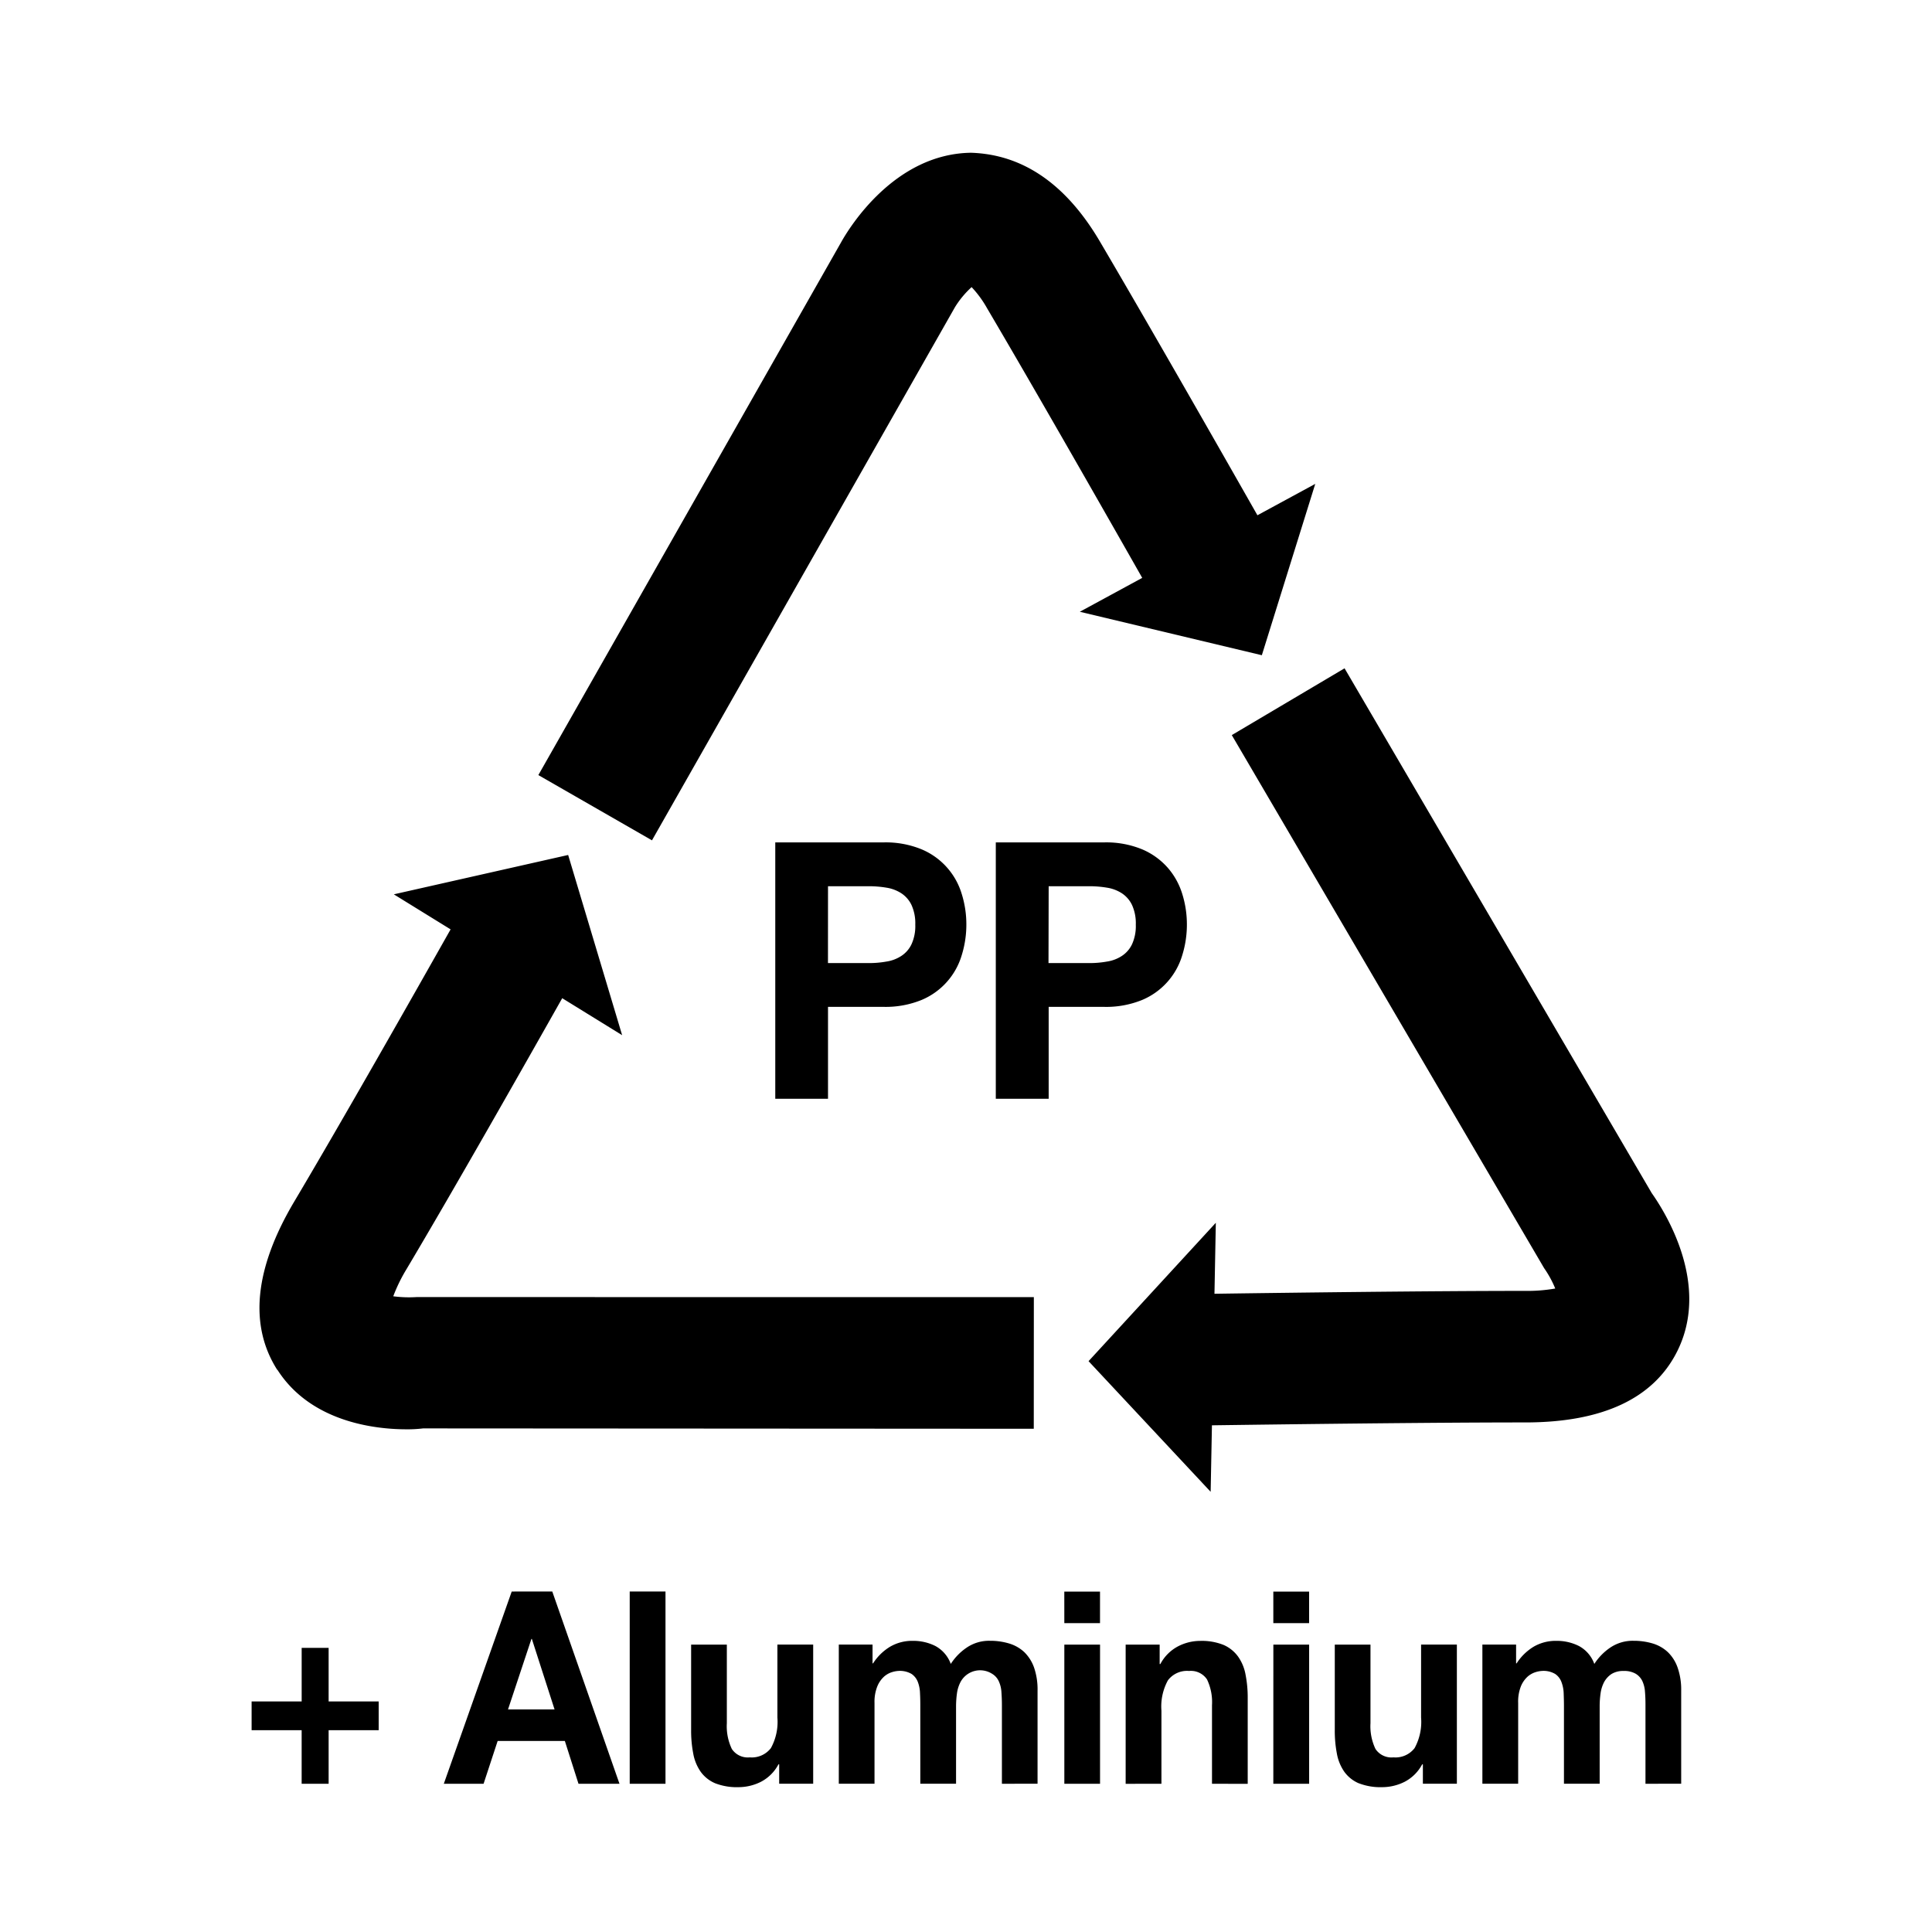 <svg xmlns="http://www.w3.org/2000/svg" xmlns:xlink="http://www.w3.org/1999/xlink" width="215" height="215" viewBox="0 0 215 215">
  <defs>
    <clipPath id="clip-path">
      <rect id="mask" width="215" height="215" transform="translate(4042 1750)"/>
    </clipPath>
  </defs>
  <g id="PP-ALU" transform="translate(-4042 -1750)" clip-path="url(#clip-path)">
    <path id="PP-ALU_svg" d="M123.209,181.452a3.849,3.849,0,0,1-1.606-1.278,5.1,5.1,0,0,1-.826-2.006,13.4,13.4,0,0,1-.238-2.621V166.02h3.973v8.744a5.876,5.876,0,0,0,.556,2.868,2.134,2.134,0,0,0,2,.935,2.682,2.682,0,0,0,2.353-1.031,6.071,6.071,0,0,0,.723-3.4v-8.12h3.982V181.5h-3.783v-2.158h-.079a4.62,4.62,0,0,1-1.964,1.95,5.557,5.557,0,0,1-2.463.591,6.643,6.643,0,0,1-2.628-.435m-71.627,0a3.835,3.835,0,0,1-1.606-1.278,5.093,5.093,0,0,1-.826-2.006,13.329,13.329,0,0,1-.239-2.621V166.02h3.974v8.744a5.876,5.876,0,0,0,.556,2.868,2.133,2.133,0,0,0,1.994.935,2.682,2.682,0,0,0,2.353-1.031,6.063,6.063,0,0,0,.724-3.4v-8.12h3.982V181.5H58.71v-2.158h-.079a4.623,4.623,0,0,1-1.963,1.95,5.557,5.557,0,0,1-2.463.591,6.651,6.651,0,0,1-2.623-.435m62.122-15.43h3.982v15.487H113.7Zm-23.261,0h3.974v15.487H90.443Zm-48.366-5.906h3.982v21.393H42.077Zm-5.7,21.393-1.518-4.763H27.381l-1.566,4.763H21.389l7.557-21.393H33.46l7.478,21.393Zm-7.844-8.271h5.181l-2.527-7.848h-.048ZM5.569,181.505v-5.962H0v-3.2H5.571v-5.962h3v5.962h5.571v3.2H8.571v5.962Zm149.546,0v-8.774c0-.52-.015-1.015-.056-1.471a3.33,3.33,0,0,0-.3-1.2,1.926,1.926,0,0,0-.747-.807,2.548,2.548,0,0,0-1.336-.3,2.445,2.445,0,0,0-1.351.343,2.56,2.56,0,0,0-.818.9,3.852,3.852,0,0,0-.39,1.255,10.576,10.576,0,0,0-.1,1.422V181.5h-3.974v-8.687c0-.462-.016-.919-.031-1.366a3.853,3.853,0,0,0-.239-1.238,1.867,1.867,0,0,0-.7-.919,2.534,2.534,0,0,0-1.438-.344,2.971,2.971,0,0,0-.748.136,2.451,2.451,0,0,0-.9.511,3,3,0,0,0-.74,1.078,4.657,4.657,0,0,0-.3,1.839v8.99h-3.982V166.017h3.751v2.093h.056a5.9,5.9,0,0,1,1.891-1.854,4.867,4.867,0,0,1,2.535-.655,5.455,5.455,0,0,1,2.5.568,3.669,3.669,0,0,1,1.724,2,6.35,6.35,0,0,1,1.748-1.8,4.455,4.455,0,0,1,2.623-.775,7.344,7.344,0,0,1,2.13.3,4.243,4.243,0,0,1,1.677.958,4.443,4.443,0,0,1,1.089,1.718,7.44,7.44,0,0,1,.4,2.566v10.364Zm-48.239,0v-8.751a5.847,5.847,0,0,0-.556-2.861,2.15,2.15,0,0,0-1.994-.942,2.665,2.665,0,0,0-2.353,1.039,6.063,6.063,0,0,0-.724,3.4v8.119H97.267V166.022h3.784v2.157h.079a4.711,4.711,0,0,1,1.963-1.966,5.375,5.375,0,0,1,2.463-.607,6.5,6.5,0,0,1,2.623.455,3.933,3.933,0,0,1,1.606,1.3,5.024,5.024,0,0,1,.826,2.005,13.256,13.256,0,0,1,.239,2.622v9.526Zm-23.38,0v-8.774c0-.52-.024-1.015-.056-1.471a3.312,3.312,0,0,0-.31-1.2,1.873,1.873,0,0,0-.747-.807,2.474,2.474,0,0,0-3.5.943,3.852,3.852,0,0,0-.39,1.255,10.741,10.741,0,0,0-.1,1.422V181.5H74.415v-8.687c0-.462-.008-.919-.032-1.366a3.853,3.853,0,0,0-.23-1.238,1.917,1.917,0,0,0-.7-.919,2.57,2.57,0,0,0-1.446-.344,2.947,2.947,0,0,0-.739.136,2.394,2.394,0,0,0-.9.511,3,3,0,0,0-.739,1.078,4.624,4.624,0,0,0-.31,1.839v8.99H65.345V166.017H69.1v2.093h.056a5.819,5.819,0,0,1,1.892-1.854,4.842,4.842,0,0,1,2.534-.655,5.455,5.455,0,0,1,2.5.568,3.691,3.691,0,0,1,1.724,2,6.249,6.249,0,0,1,1.749-1.8,4.414,4.414,0,0,1,2.615-.775,7.27,7.27,0,0,1,2.129.3,4.266,4.266,0,0,1,1.685.958,4.512,4.512,0,0,1,1.089,1.718,7.459,7.459,0,0,1,.39,2.566v10.364ZM113.7,160.12h3.982v3.508H113.7Zm-23.261,0h3.974v3.508H90.442Zm2.7-25.644,14.162-15.4-.151,7.9c8.416-.12,24.207-.32,34.586-.32a17.859,17.859,0,0,0,3.337-.264,11.614,11.614,0,0,0-1.239-2.269L109.078,64.805l12.549-7.432,34.18,58.394c1.606,2.277,6.525,10.22,2.845,17.6-2.622,5.258-8.312,7.927-16.911,7.927-10.522,0-26.639.208-34.872.32l-.143,7.4Zm-90.287.967C-.306,130.48.322,124.184,4.724,116.752c5.388-9.07,13.367-23.144,17.42-30.327l-6.318-3.9,19.4-4.379L41.234,98.2l-6.668-4.116c-4.164,7.376-12,21.2-17.332,30.16a17.971,17.971,0,0,0-1.471,3.012,13.375,13.375,0,0,0,2.6.088l68.687.008L87.042,142l-67.956-.041a14.411,14.411,0,0,1-1.915.1c-3.489-.007-10.6-.83-14.3-6.625Zm79.964-30.167V76.747H94.853a10.484,10.484,0,0,1,4.26.775,7.9,7.9,0,0,1,2.853,2.062,7.983,7.983,0,0,1,1.606,2.917,11.326,11.326,0,0,1,.509,3.4,11.457,11.457,0,0,1-.509,3.38,7.8,7.8,0,0,1-4.459,4.994,10.605,10.605,0,0,1-4.26.774H88.7v10.229Zm5.865-15.1h4.561a10.867,10.867,0,0,0,1.939-.168,4.144,4.144,0,0,0,1.645-.615A3.175,3.175,0,0,0,97.967,88.1a4.844,4.844,0,0,0,.429-2.2,4.9,4.9,0,0,0-.429-2.206A3.215,3.215,0,0,0,96.831,82.4a4.272,4.272,0,0,0-1.645-.616,11.771,11.771,0,0,0-1.939-.16H88.7Zm-30.406,15.1V76.747H70.311a10.484,10.484,0,0,1,4.26.775A7.818,7.818,0,0,1,79.03,82.5a11.289,11.289,0,0,1,.509,3.4,11.425,11.425,0,0,1-.509,3.38,7.8,7.8,0,0,1-4.459,4.994,10.605,10.605,0,0,1-4.26.774H64.144v10.229Zm5.864-15.1h4.562a10.867,10.867,0,0,0,1.939-.168,4.144,4.144,0,0,0,1.645-.615A3.171,3.171,0,0,0,73.427,88.1a4.844,4.844,0,0,0,.429-2.2,4.9,4.9,0,0,0-.429-2.206A3.21,3.21,0,0,0,72.29,82.4a4.272,4.272,0,0,0-1.645-.616,11.771,11.771,0,0,0-1.939-.16H64.144ZM31.91,69.255,65.6,9.967C66.5,8.352,71.534.1,80.078,0c3.8.136,9.464,1.63,14.313,9.861C99.771,19,107.814,33.1,111.93,40.341l6.437-3.492-5.945,19.067L92.165,51.081l6.946-3.772C94.97,40.021,87.135,26.275,81.857,17.325a11.972,11.972,0,0,0-1.732-2.373,10.374,10.374,0,0,0-1.852,2.23L44.554,76.517Z" transform="translate(4070 1766.999)"/>
  </g>
</svg>
